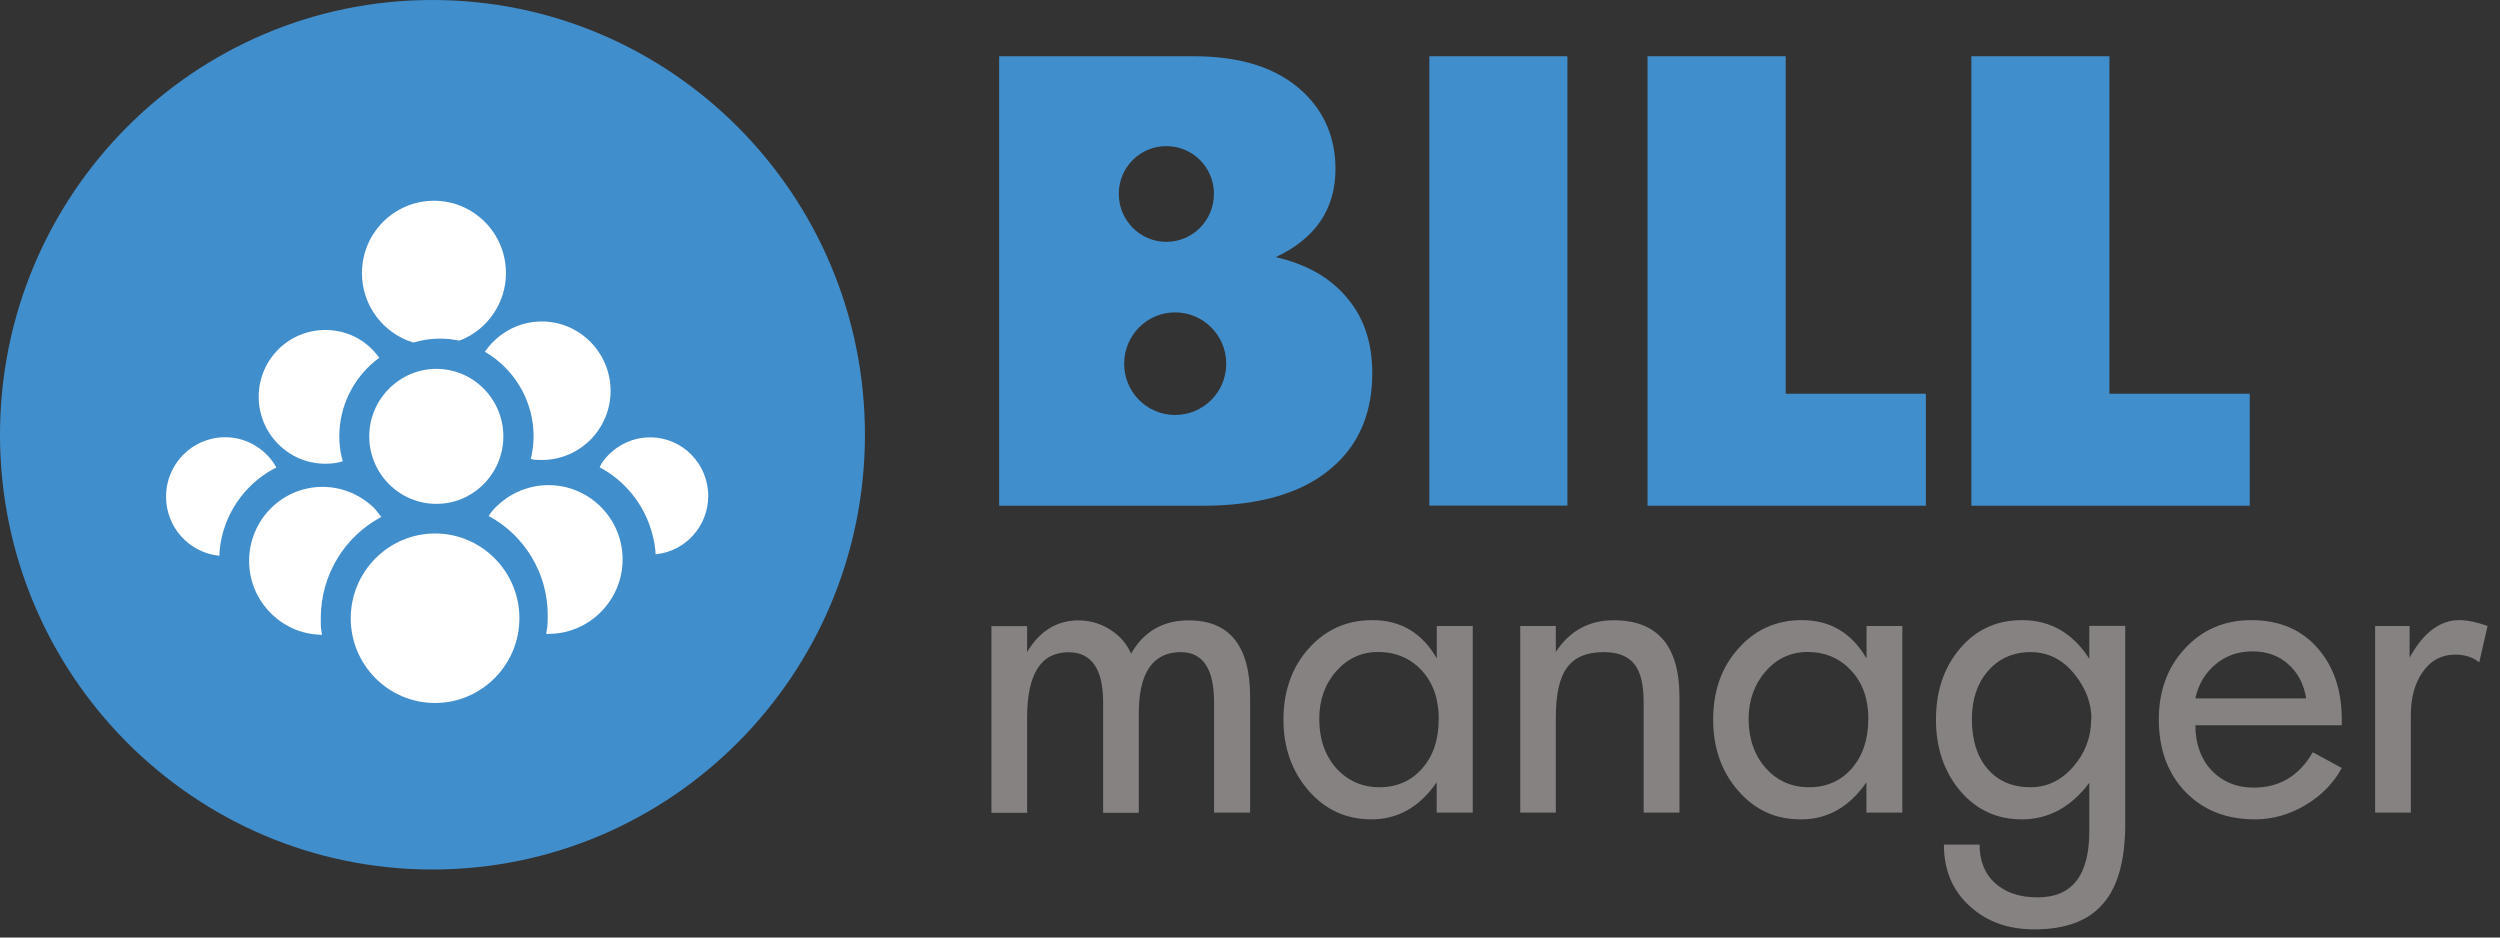 <svg width="112" height="42" viewBox="0 0 112 42" fill="none" xmlns="http://www.w3.org/2000/svg">
<rect x="0" y="0" width="112" height="42" fill="#333333" stroke="none"/>
<g clip-path="url(#clip0_17024_120448)">
<path fill-rule="evenodd" clip-rule="evenodd" d="M19.369 0C30.067 0 38.749 8.725 38.749 19.477C38.749 30.229 30.067 38.954 19.369 38.954C8.67 38.954 0 30.223 0 19.477C0 8.73 8.67 0 19.369 0Z" fill="#418ECC"/>
<path fill-rule="evenodd" clip-rule="evenodd" d="M56.006 36.406H54.39V31.456C54.39 29.966 53.894 29.216 52.897 29.216C51.654 29.216 51.019 30.134 51.019 31.948V36.412H49.42V31.461C49.42 29.972 48.902 29.221 47.871 29.221C46.628 29.221 46.015 30.201 46.015 32.15V36.412H44.416V28.051H46.015V29.21C46.584 28.253 47.375 27.782 48.361 27.793C48.902 27.805 49.386 27.961 49.821 28.264C50.217 28.532 50.495 28.88 50.673 29.283C51.231 28.303 52.083 27.805 53.203 27.793C55.07 27.771 56.006 28.919 56.006 31.232V36.412V36.406Z" fill="#858281"/>
<path fill-rule="evenodd" clip-rule="evenodd" d="M65.973 36.405H64.363V35.05C63.594 36.159 62.619 36.708 61.438 36.708C60.318 36.708 59.376 36.282 58.629 35.425C57.883 34.569 57.498 33.505 57.498 32.233C57.498 30.962 57.883 29.887 58.629 29.052C59.387 28.207 60.329 27.781 61.482 27.781C62.747 27.781 63.711 28.352 64.368 29.495V28.044H65.979V36.405H65.973ZM64.458 32.233C64.458 31.326 64.207 30.598 63.7 30.044C63.193 29.495 62.541 29.209 61.738 29.209C60.992 29.209 60.368 29.5 59.861 30.072C59.354 30.648 59.103 31.365 59.103 32.211C59.103 33.096 59.354 33.84 59.861 34.412C60.379 34.983 61.025 35.268 61.8 35.268C62.574 35.268 63.221 34.989 63.717 34.423C64.218 33.852 64.452 33.118 64.452 32.233H64.458Z" fill="#858281"/>
<path fill-rule="evenodd" clip-rule="evenodd" d="M75.24 36.406H73.635V31.455C73.635 30.671 73.501 30.111 73.228 29.764C72.95 29.4 72.482 29.215 71.846 29.215C71.088 29.215 70.542 29.445 70.208 29.904C69.868 30.352 69.701 31.102 69.701 32.144V36.406H68.107V28.045H69.701V29.204C70.325 28.258 71.194 27.787 72.287 27.787C74.259 27.787 75.24 28.935 75.24 31.226V36.406Z" fill="#858281"/>
<path fill-rule="evenodd" clip-rule="evenodd" d="M85.22 36.405H83.615V35.05C82.846 36.159 81.871 36.708 80.689 36.708C79.508 36.708 78.628 36.282 77.87 35.425C77.123 34.569 76.75 33.505 76.75 32.233C76.75 30.962 77.123 29.887 77.881 29.052C78.628 28.207 79.581 27.781 80.723 27.781C81.988 27.781 82.952 28.352 83.62 29.495V28.044H85.225V36.405H85.22ZM83.704 32.233C83.704 31.326 83.453 30.598 82.935 30.044C82.428 29.495 81.776 29.209 80.985 29.209C80.238 29.209 79.603 29.5 79.107 30.072C78.6 30.648 78.338 31.365 78.338 32.211C78.338 33.096 78.6 33.84 79.107 34.412C79.62 34.983 80.26 35.268 81.046 35.268C81.832 35.268 82.467 34.989 82.963 34.423C83.453 33.852 83.698 33.118 83.698 32.233H83.704Z" fill="#858281"/>
<path fill-rule="evenodd" clip-rule="evenodd" d="M95.211 36.898C95.211 38.516 94.888 39.715 94.225 40.476C93.573 41.249 92.548 41.636 91.132 41.636C89.951 41.636 88.987 41.283 88.218 40.572C87.46 39.872 87.087 38.959 87.087 37.839H88.686C88.686 38.567 88.915 39.144 89.372 39.558C89.84 39.984 90.475 40.202 91.288 40.202C92.838 40.202 93.601 39.211 93.601 37.234V35.072C92.782 36.159 91.768 36.708 90.581 36.708C89.461 36.708 88.536 36.282 87.811 35.425C87.093 34.569 86.731 33.505 86.731 32.233C86.731 30.962 87.093 29.887 87.811 29.052C88.525 28.207 89.45 27.781 90.581 27.781C91.846 27.781 92.854 28.352 93.601 29.512V28.039H95.211V36.892V36.898ZM93.696 32.217C93.696 31.517 93.456 30.861 92.971 30.245C92.431 29.556 91.768 29.215 90.976 29.215C90.185 29.215 89.533 29.506 89.037 30.088C88.569 30.643 88.341 31.349 88.341 32.217C88.341 33.146 88.569 33.897 89.043 34.445C89.522 35 90.163 35.268 90.971 35.268C91.718 35.268 92.364 34.955 92.899 34.328C93.428 33.712 93.684 33.006 93.684 32.211L93.696 32.217Z" fill="#858281"/>
<path fill-rule="evenodd" clip-rule="evenodd" d="M104.906 34.412C104.544 35.089 104.003 35.632 103.301 36.058C102.588 36.484 101.83 36.708 101.028 36.708C99.729 36.708 98.693 36.293 97.896 35.465C97.111 34.641 96.715 33.566 96.715 32.233C96.715 30.996 97.077 29.948 97.835 29.108C98.615 28.235 99.618 27.781 100.866 27.781C102.114 27.781 103.128 28.212 103.864 29.075C104.56 29.887 104.911 30.94 104.911 32.211V32.491H98.353C98.353 33.314 98.593 33.992 99.077 34.513C99.568 35.022 100.197 35.285 100.966 35.285C102.131 35.285 103.006 34.753 103.613 33.7L104.911 34.406L104.906 34.412ZM103.318 31.287C103.212 30.66 102.956 30.15 102.521 29.764C102.098 29.377 101.557 29.181 100.916 29.181C100.275 29.181 99.74 29.366 99.267 29.753C98.799 30.139 98.487 30.648 98.353 31.287H103.323H103.318Z" fill="#858281"/>
<path fill-rule="evenodd" clip-rule="evenodd" d="M111.443 28.044L111.07 29.674C110.792 29.445 110.429 29.327 110.006 29.327C109.371 29.327 108.875 29.601 108.513 30.139C108.173 30.643 108.005 31.276 108.005 32.06V36.405H106.406V28.044H107.95V29.461C108.563 28.347 109.309 27.781 110.173 27.781C110.546 27.781 110.97 27.877 111.449 28.044H111.443Z" fill="#858281"/>
<path fill-rule="evenodd" clip-rule="evenodd" d="M44.762 22.657V2.52H53.477C55.616 2.52 57.243 3.052 58.374 4.116C59.338 5.023 59.829 6.182 59.829 7.565C59.829 9.368 58.937 10.684 57.154 11.519C58.514 11.832 59.572 12.426 60.319 13.311C61.099 14.207 61.478 15.344 61.478 16.721C61.478 18.491 60.887 19.902 59.695 20.932C58.386 22.08 56.446 22.657 53.883 22.657H44.767H44.762ZM52.646 18.591C53.911 18.591 54.936 17.561 54.936 16.296C54.936 15.03 53.911 13.994 52.646 13.994C51.381 13.994 50.362 15.024 50.362 16.296C50.362 17.567 51.387 18.591 52.646 18.591ZM52.251 10.835C53.432 10.835 54.385 9.872 54.385 8.685C54.385 7.498 53.432 6.546 52.251 6.546C51.069 6.546 50.122 7.504 50.122 8.685C50.122 9.867 51.075 10.835 52.251 10.835Z" fill="#418ECC"/>
<path d="M70.22 2.52H64.035V22.651H70.22V2.52Z" fill="#418ECC"/>
<path fill-rule="evenodd" clip-rule="evenodd" d="M73.809 22.657V2.52H79.999V17.64H86.279V22.657H73.809Z" fill="#418ECC"/>
<path fill-rule="evenodd" clip-rule="evenodd" d="M88.318 22.657V2.52H94.503V17.64H100.789V22.657H88.318Z" fill="#418ECC"/>
<path fill-rule="evenodd" clip-rule="evenodd" d="M9.824 24.897H9.813C8.476 24.762 7.439 23.625 7.439 22.248C7.439 20.781 8.621 19.588 10.086 19.588C11 19.588 11.797 20.058 12.276 20.764L12.382 20.949L12.248 21.01C10.933 21.727 9.997 23.077 9.841 24.639L9.83 24.891L9.824 24.897Z" fill="white"/>
<path fill-rule="evenodd" clip-rule="evenodd" d="M29.371 24.824L29.36 24.656C29.192 23.06 28.251 21.683 26.902 20.954L26.863 20.932L26.958 20.747C27.432 20.058 28.223 19.594 29.126 19.594C30.569 19.594 31.728 20.77 31.728 22.22C31.728 23.575 30.703 24.695 29.393 24.83H29.371V24.824Z" fill="white"/>
<path fill-rule="evenodd" clip-rule="evenodd" d="M14.42 28.443L14.119 28.421C12.459 28.253 11.16 26.836 11.16 25.128C11.16 23.302 12.631 21.812 14.448 21.812C15.361 21.812 16.181 22.188 16.782 22.781L17.083 23.156L17.044 23.179C15.445 24.047 14.37 25.744 14.37 27.704C14.37 27.883 14.37 28.062 14.392 28.224L14.425 28.443H14.42Z" fill="white"/>
<path fill-rule="evenodd" clip-rule="evenodd" d="M24.573 28.398H24.467L24.522 28.074C24.539 27.906 24.539 27.726 24.539 27.564C24.539 25.654 23.48 23.986 21.926 23.134L21.887 23.123L22.009 22.944C22.622 22.205 23.547 21.734 24.573 21.734C26.4 21.734 27.893 23.224 27.893 25.061C27.893 26.898 26.4 28.398 24.573 28.398Z" fill="white"/>
<path fill-rule="evenodd" clip-rule="evenodd" d="M14.576 20.775C12.927 20.775 11.59 19.431 11.59 17.774C11.59 16.116 12.927 14.783 14.576 14.783C15.502 14.783 16.332 15.198 16.867 15.87L16.995 16.026L16.789 16.183C15.825 16.984 15.201 18.194 15.201 19.549C15.201 19.851 15.234 20.142 15.295 20.434L15.357 20.663L15.178 20.714C14.983 20.758 14.783 20.775 14.576 20.775Z" fill="white"/>
<path fill-rule="evenodd" clip-rule="evenodd" d="M24.267 20.607C24.15 20.607 24.05 20.607 23.944 20.596L23.777 20.562L23.81 20.428C23.872 20.137 23.905 19.846 23.905 19.543C23.905 18.042 23.136 16.709 21.988 15.925L21.721 15.758L21.888 15.539C22.456 14.85 23.309 14.402 24.273 14.402C25.972 14.402 27.354 15.802 27.354 17.51C27.354 19.218 25.978 20.607 24.273 20.607H24.267Z" fill="white"/>
<path fill-rule="evenodd" clip-rule="evenodd" d="M18.527 15.345L18.477 15.333C17.168 14.919 16.215 13.687 16.215 12.236C16.215 10.444 17.658 8.994 19.441 8.994C21.224 8.994 22.667 10.444 22.667 12.236C22.667 13.569 21.848 14.729 20.695 15.216L20.572 15.255L20.149 15.193C20.004 15.182 19.859 15.171 19.714 15.171C19.413 15.171 19.112 15.204 18.834 15.266L18.533 15.339L18.527 15.345Z" fill="white"/>
<path fill-rule="evenodd" clip-rule="evenodd" d="M19.552 22.573C21.201 22.573 22.55 21.218 22.55 19.549C22.55 17.881 21.201 16.525 19.552 16.525C17.903 16.525 16.543 17.881 16.543 19.549C16.543 21.218 17.891 22.573 19.552 22.573Z" fill="white"/>
<path fill-rule="evenodd" clip-rule="evenodd" d="M19.491 31.494C21.564 31.494 23.269 29.797 23.269 27.697C23.269 25.597 21.569 23.9 19.491 23.9C17.412 23.9 15.713 25.603 15.713 27.697C15.713 29.792 17.401 31.494 19.491 31.494Z" fill="white"/>
</g>
<defs>
<clipPath id="clip0_17024_120448">
<rect width="112" height="42" fill="white"/>
</clipPath>
</defs>
</svg>
